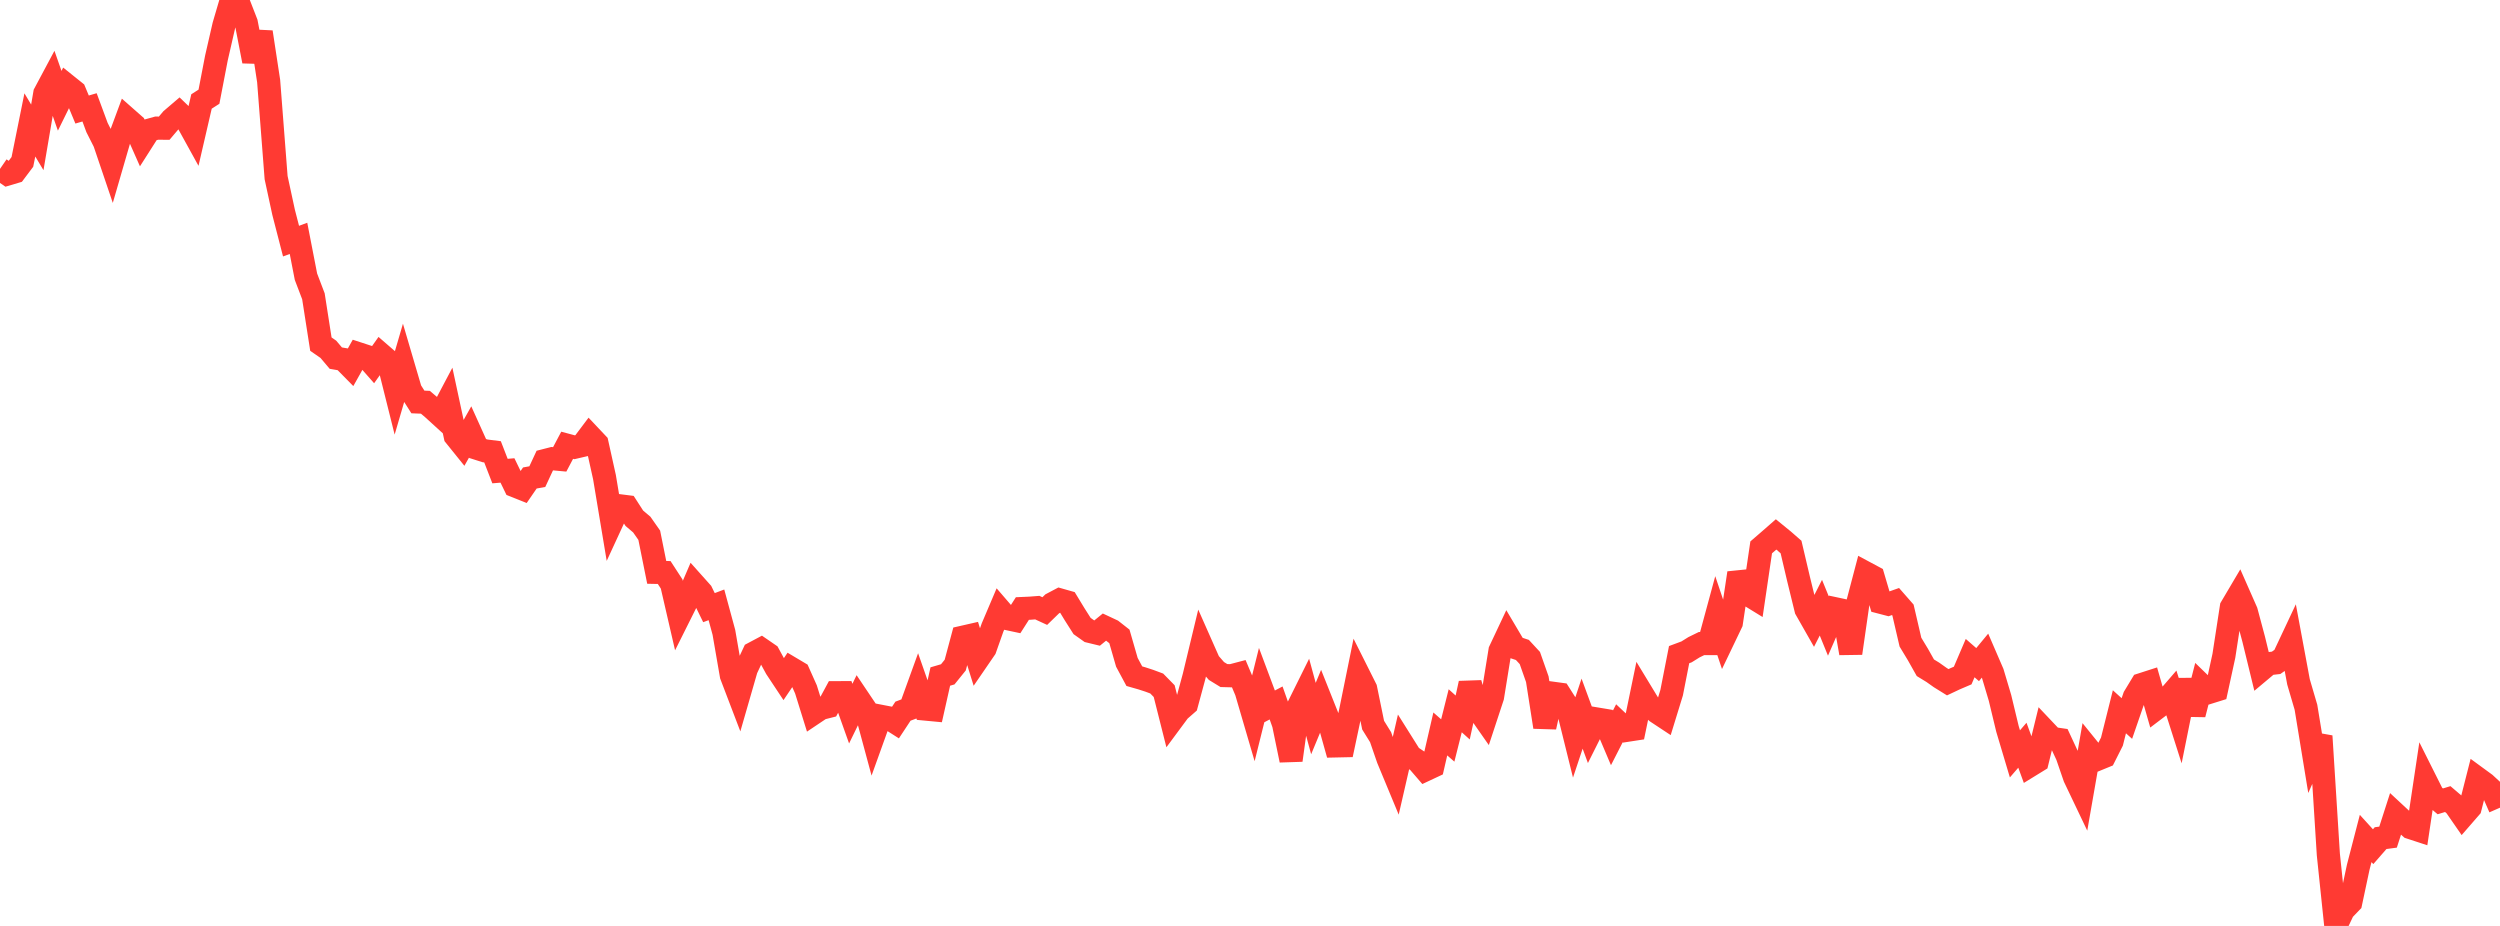 <?xml version="1.0" standalone="no"?>
<!DOCTYPE svg PUBLIC "-//W3C//DTD SVG 1.1//EN" "http://www.w3.org/Graphics/SVG/1.1/DTD/svg11.dtd">

<svg width="135" height="50" viewBox="0 0 135 50" preserveAspectRatio="none" 
  xmlns="http://www.w3.org/2000/svg"
  xmlns:xlink="http://www.w3.org/1999/xlink">


<polyline points="0.0, 9.12 0.403, 9.398 0.806, 9.278 1.209, 8.741 1.612, 6.745 2.015, 7.418 2.418, 5.048 2.821, 4.293 3.224, 5.443 3.627, 4.624 4.03, 4.947 4.433, 5.915 4.836, 5.797 5.239, 6.887 5.642, 7.684 6.045, 8.874 6.448, 7.486 6.851, 6.398 7.254, 6.753 7.657, 7.663 8.06, 7.031 8.463, 6.919 8.866, 6.923 9.269, 6.447 9.672, 6.103 10.075, 6.492 10.478, 7.223 10.881, 5.48 11.284, 5.222 11.687, 3.131 12.09, 1.374 12.493, 0.0 12.896, 0.196 13.299, 1.233 13.701, 3.306 14.104, 1.735 14.507, 4.378 14.91, 9.592 15.313, 11.459 15.716, 13.021 16.119, 12.871 16.522, 14.943 16.925, 16 17.328, 18.583 17.731, 18.862 18.134, 19.339 18.537, 19.408 18.94, 19.817 19.343, 19.098 19.746, 19.23 20.149, 19.688 20.552, 19.118 20.955, 19.467 21.358, 21.08 21.761, 19.702 22.164, 21.073 22.567, 21.706 22.97, 21.722 23.373, 22.063 23.776, 22.43 24.179, 21.667 24.582, 23.543 24.985, 24.043 25.388, 23.326 25.791, 24.219 26.194, 24.347 26.597, 24.398 27.0, 25.438 27.403, 25.404 27.806, 26.236 28.209, 26.397 28.612, 25.811 29.015, 25.738 29.418, 24.872 29.821, 24.769 30.224, 24.806 30.627, 24.044 31.03, 24.152 31.433, 24.058 31.836, 23.522 32.239, 23.949 32.642, 25.766 33.045, 28.184 33.448, 27.311 33.851, 27.362 34.254, 27.986 34.657, 28.328 35.06, 28.904 35.463, 30.908 35.866, 30.916 36.269, 31.536 36.672, 33.282 37.075, 32.475 37.478, 31.537 37.881, 31.988 38.284, 32.813 38.687, 32.661 39.09, 34.146 39.493, 36.47 39.896, 37.526 40.299, 36.129 40.701, 35.27 41.104, 35.056 41.507, 35.333 41.91, 36.074 42.313, 36.682 42.716, 36.085 43.119, 36.325 43.522, 37.227 43.925, 38.523 44.328, 38.253 44.731, 38.151 45.134, 37.405 45.537, 37.404 45.94, 38.536 46.343, 37.709 46.746, 38.309 47.149, 39.8 47.552, 38.679 47.955, 38.757 48.358, 39.014 48.761, 38.403 49.164, 38.252 49.567, 37.138 49.97, 38.289 50.373, 38.327 50.776, 36.532 51.179, 36.414 51.582, 35.915 51.985, 34.412 52.388, 34.32 52.791, 35.615 53.194, 35.027 53.597, 33.887 54.0, 32.938 54.403, 33.406 54.806, 33.492 55.209, 32.861 55.612, 32.843 56.015, 32.812 56.418, 32.998 56.821, 32.606 57.224, 32.393 57.627, 32.508 58.03, 33.171 58.433, 33.805 58.836, 34.091 59.239, 34.189 59.642, 33.861 60.045, 34.05 60.448, 34.366 60.851, 35.764 61.254, 36.514 61.657, 36.629 62.06, 36.76 62.463, 36.91 62.866, 37.321 63.269, 38.92 63.672, 38.376 64.075, 38.023 64.478, 36.534 64.881, 34.859 65.284, 35.769 65.687, 36.233 66.09, 36.48 66.493, 36.491 66.896, 36.385 67.299, 37.339 67.701, 38.713 68.104, 37.094 68.507, 38.172 68.91, 37.959 69.313, 39.098 69.716, 41.051 70.119, 38.136 70.522, 37.323 70.925, 38.802 71.328, 37.83 71.731, 38.84 72.134, 40.279 72.537, 40.27 72.94, 38.368 73.343, 36.387 73.746, 37.191 74.149, 39.158 74.552, 39.808 74.955, 40.976 75.358, 41.947 75.761, 40.193 76.164, 40.835 76.567, 41.104 76.97, 41.571 77.373, 41.382 77.776, 39.633 78.179, 39.986 78.582, 38.381 78.985, 38.745 79.388, 36.901 79.791, 38.276 80.194, 38.853 80.597, 37.63 81.0, 35.139 81.403, 34.283 81.806, 34.964 82.209, 35.097 82.612, 35.533 83.015, 36.679 83.418, 39.258 83.821, 37.432 84.224, 37.487 84.627, 38.121 85.03, 39.748 85.433, 38.537 85.836, 39.633 86.239, 38.828 86.642, 38.895 87.045, 39.845 87.448, 39.057 87.851, 39.437 88.254, 39.375 88.657, 37.423 89.06, 38.087 89.463, 38.449 89.866, 38.715 90.269, 37.404 90.672, 35.351 91.075, 35.201 91.478, 34.95 91.881, 34.753 92.284, 34.752 92.687, 33.267 93.09, 34.468 93.493, 33.627 93.896, 30.944 94.299, 32.044 94.701, 32.291 95.104, 29.558 95.507, 29.21 95.91, 28.858 96.313, 29.187 96.716, 29.539 97.119, 31.255 97.522, 32.902 97.925, 33.61 98.328, 32.815 98.731, 33.802 99.134, 32.881 99.537, 32.967 99.94, 35.272 100.343, 32.471 100.746, 30.938 101.149, 31.154 101.552, 32.52 101.955, 32.625 102.358, 32.482 102.761, 32.942 103.164, 34.676 103.567, 35.343 103.97, 36.059 104.373, 36.305 104.776, 36.591 105.179, 36.841 105.582, 36.651 105.985, 36.479 106.388, 35.538 106.791, 35.889 107.194, 35.401 107.597, 36.334 108.0, 37.686 108.403, 39.359 108.806, 40.709 109.209, 40.242 109.612, 41.345 110.015, 41.097 110.418, 39.452 110.821, 39.878 111.224, 39.937 111.627, 40.803 112.03, 41.974 112.433, 42.819 112.836, 40.512 113.239, 41.01 113.642, 40.845 114.045, 40.046 114.448, 38.436 114.851, 38.8 115.254, 37.63 115.657, 36.963 116.06, 36.833 116.463, 38.238 116.866, 37.932 117.269, 37.465 117.672, 38.731 118.075, 36.731 118.478, 38.575 118.881, 36.998 119.284, 37.39 119.687, 37.264 120.09, 35.411 120.493, 32.791 120.896, 32.109 121.299, 33.023 121.701, 34.525 122.104, 36.177 122.507, 35.839 122.91, 35.793 123.313, 35.51 123.716, 34.653 124.119, 36.82 124.522, 38.194 124.925, 40.656 125.328, 39.75 125.731, 46.143 126.134, 50.0 126.537, 49.148 126.94, 48.729 127.343, 46.835 127.746, 45.278 128.149, 45.721 128.552, 45.259 128.955, 45.205 129.358, 43.953 129.761, 44.327 130.164, 44.688 130.567, 44.82 130.97, 42.128 131.373, 42.932 131.776, 43.273 132.179, 43.15 132.582, 43.495 132.985, 44.077 133.388, 43.613 133.791, 42.029 134.194, 42.324 134.597, 42.696 135.0, 43.615" fill="none" stroke="#ff3a33" stroke-width="1.25"/>

</svg>
